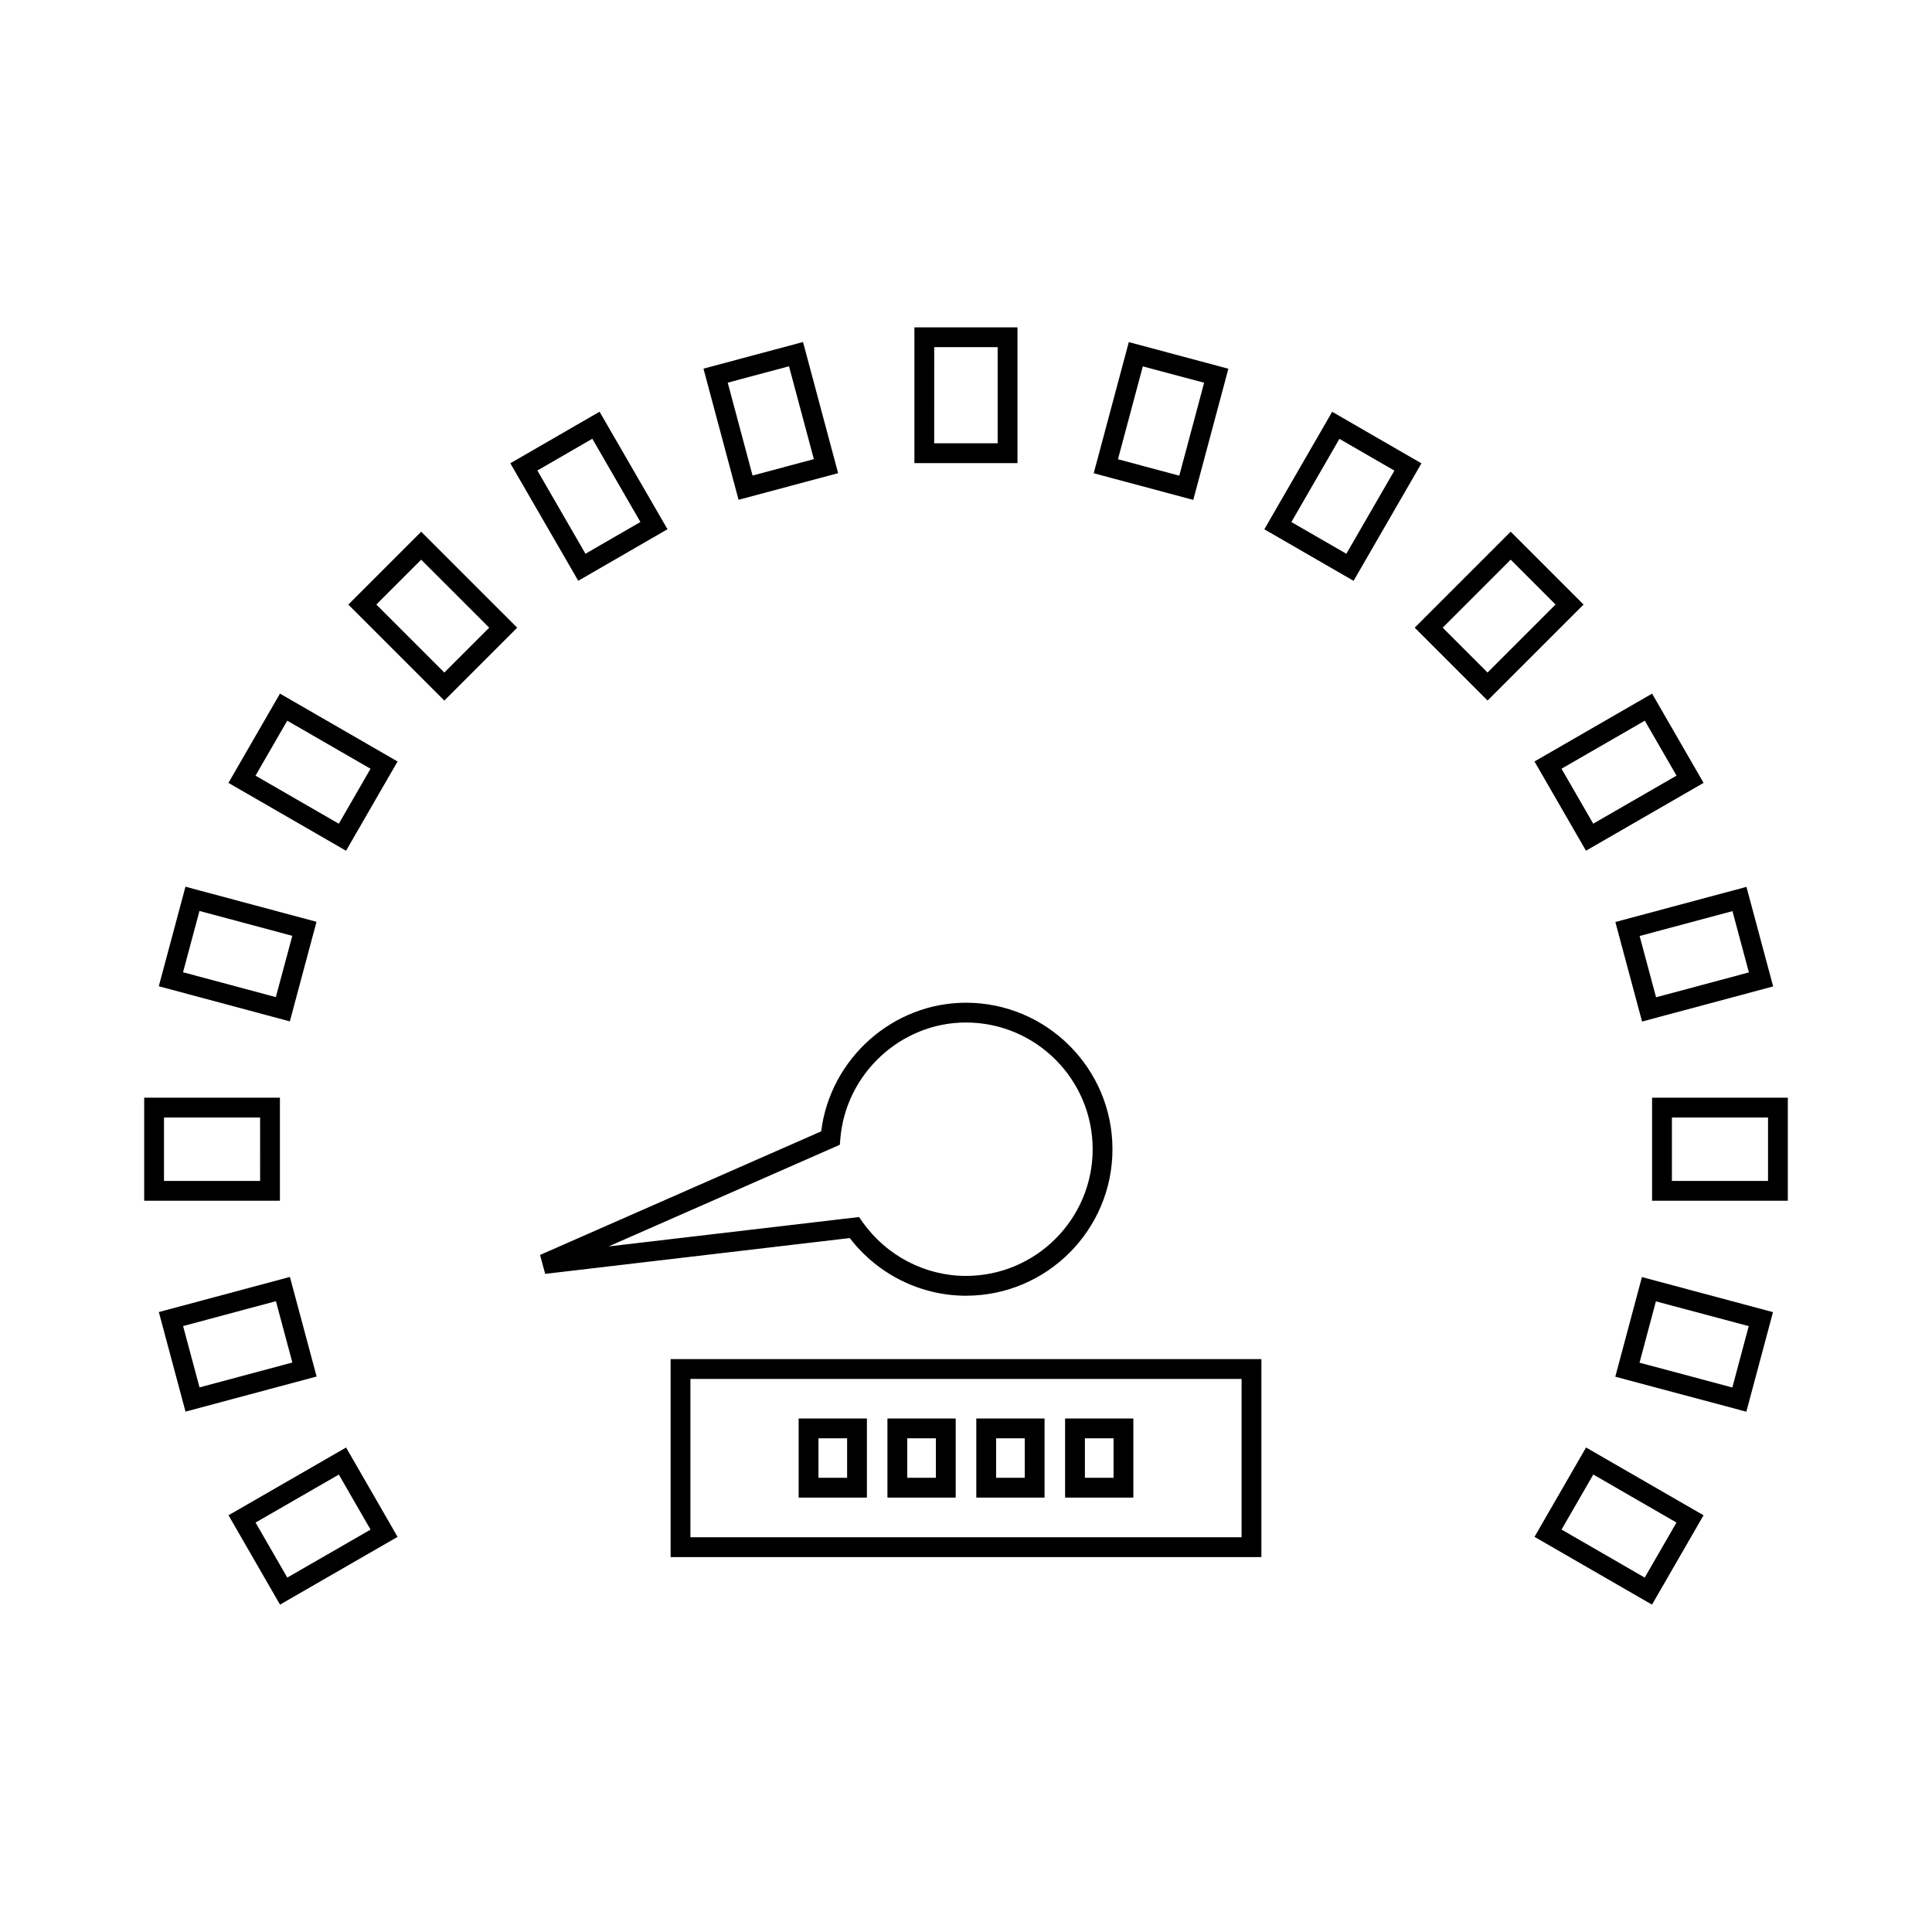 <?xml version="1.0" encoding="UTF-8"?>
<!-- Uploaded to: ICON Repo, www.svgrepo.com, Generator: ICON Repo Mixer Tools -->
<svg fill="#000000" width="800px" height="800px" version="1.1" viewBox="144 144 512 512" xmlns="http://www.w3.org/2000/svg">
 <g>
  <path d="m218.18 434.9h-35.969v27.305h35.969zm-5.246 22.059h-25.477v-16.809h25.473z"/>
  <path d="m581.82 434.9v27.305h35.973v-27.305zm30.723 22.059h-25.473v-16.809h25.473z"/>
  <path d="m220.83 482.4-34.738 9.309 7.07 26.387 34.742-9.305zm-28.309 13.023 24.602-6.598 4.356 16.258-24.602 6.59z"/>
  <path d="m579.16 414.72 34.742-9.305-7.074-26.383-34.742 9.309zm28.316-13.02-24.602 6.59-4.356-16.242 24.602-6.59z"/>
  <path d="m204.56 545.56 13.645 23.68 31.156-17.953-13.645-23.68zm15.574 16.516-8.406-14.586 22.066-12.715 8.406 14.586z"/>
  <path d="m564.3 369.45 31.164-17.98-13.645-23.652-31.164 17.98zm23.996-19.898-22.074 12.73-8.406-14.562 22.074-12.73z"/>
  <path d="m544.35 284.9-25.441 25.441 19.309 19.309 25.441-25.441zm-18.023 25.441 18.023-18.023 11.887 11.887-18.023 18.023z"/>
  <path d="m497.04 253.13-17.98 31.141 23.652 13.656 17.98-31.137zm3.758 37.625-14.57-8.406 12.73-22.047 14.57 8.414z"/>
  <path d="m469.53 241.72-26.383-7.062-9.301 34.758 26.383 7.062zm-29.258 23.988 6.586-24.617 16.246 4.344-6.586 24.621z"/>
  <path d="m413.64 230.75h-27.312v35.977h27.312zm-5.25 30.727h-16.816l0.004-25.48h16.812z"/>
  <path d="m366.11 269.39-9.301-34.754-26.383 7.059 9.301 34.758zm-13.016-28.324 6.586 24.613-16.242 4.344-6.586-24.613z"/>
  <path d="m320.89 284.25-18-31.141-23.648 13.664 18 31.141zm-19.918-23.977 12.746 22.059-14.562 8.418-12.746-22.059z"/>
  <path d="m236.31 304.22 25.441 25.438 19.309-19.312-25.441-25.438zm25.441 18.008-18.023-18.016 11.891-11.891 18.023 18.016z"/>
  <path d="m550.66 551.28 31.137 17.965 13.66-23.68-31.137-17.965zm37.625-3.789-8.418 14.586-22.043-12.727 8.418-14.586z"/>
  <path d="m249.36 345.8-31.164-17.984-13.656 23.656 31.164 17.984zm-37.645 3.758 8.406-14.57 22.074 12.738-8.406 14.57z"/>
  <path d="m572.07 508.84 34.73 9.277 7.059-26.387-34.73-9.293zm35.359-13.398-4.34 16.254-24.598-6.57 4.34-16.258z"/>
  <path d="m227.88 388.29-34.73-9.305-7.07 26.383 34.73 9.309zm-35.375 13.363 4.356-16.242 24.598 6.59-4.356 16.246z"/>
  <path d="m399.99 487.38c21.406 0 38.824-17.418 38.824-38.824s-17.418-38.824-38.824-38.824c-19.43 0-35.98 14.848-38.367 34.086l-74.508 32.758 1.363 5.012 80.719-9.492c7.359 9.602 18.758 15.285 30.793 15.285zm-33.43-40.004 0.133-1.559c1.426-17.297 16.055-30.844 33.297-30.844 18.516 0 33.578 15.062 33.578 33.578 0 18.516-15.062 33.578-33.578 33.578-10.852 0-21.113-5.359-27.441-14.332l-0.898-1.273-66.383 7.797z"/>
  <path d="m321.72 556.64h156.56v-52.461h-156.56zm5.25-47.211h146.06v41.965l-146.06-0.004z"/>
  <path d="m355.65 540.88h18.09v-20.961h-18.09zm5.25-15.715h7.594v10.465h-7.594z"/>
  <path d="m379.18 540.88h18.09v-20.961h-18.09zm5.25-15.715h7.594v10.465h-7.594z"/>
  <path d="m402.73 540.88h18.09v-20.961h-18.09zm5.25-15.715h7.594v10.465h-7.594z"/>
  <path d="m426.26 540.88h18.09v-20.961h-18.09zm5.25-15.715h7.594v10.465h-7.594z"/>
 </g>
</svg>